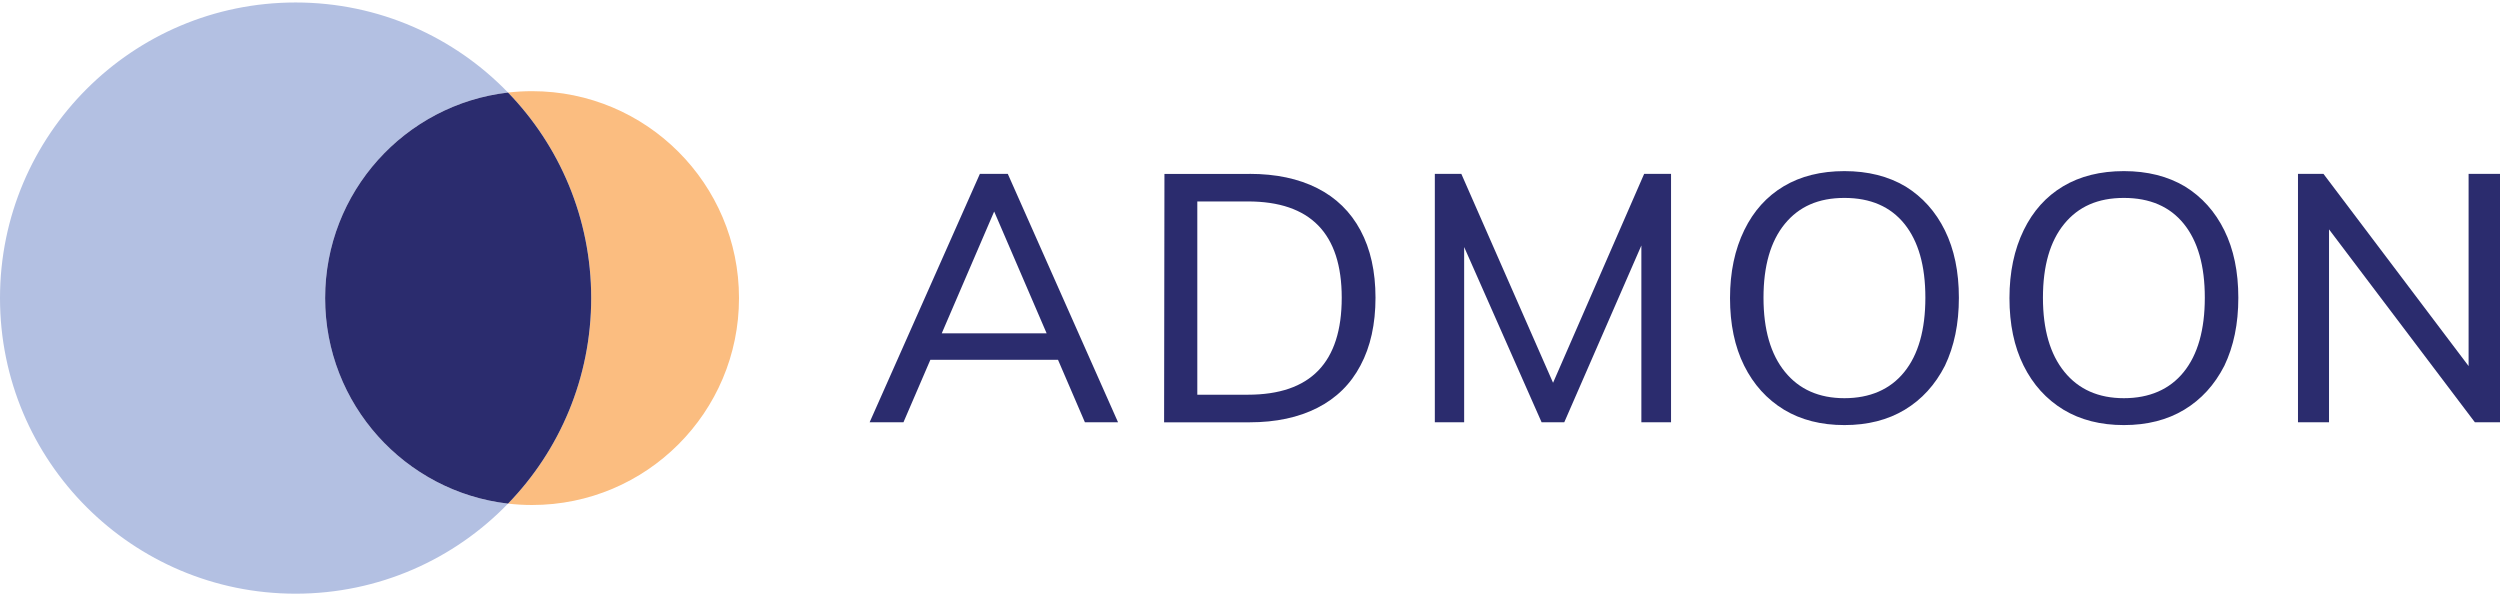<svg width="130" height="31" viewBox="0 0 130 31" fill="none" xmlns="http://www.w3.org/2000/svg">
<path d="M52.405 9.041H50.954L45.221 21.958H46.98L48.378 18.711H55.017L56.415 21.958H58.138L52.405 9.041ZM48.971 17.333L51.697 10.998L54.425 17.333H48.971Z" fill="#2B2C6E"/>
<path d="M64.978 9.041C66.345 9.041 67.517 9.289 68.497 9.784C69.477 10.279 70.227 11.011 70.746 11.98C71.265 12.948 71.526 14.115 71.526 15.482C71.526 16.849 71.265 18.034 70.746 19.002C70.238 19.971 69.491 20.705 68.506 21.207C67.521 21.71 66.343 21.96 64.978 21.96H60.533L60.551 9.043H64.978V9.041ZM64.888 20.525C66.521 20.525 67.743 20.105 68.554 19.265C69.365 18.424 69.77 17.164 69.77 15.482C69.77 12.143 68.143 10.475 64.89 10.475H62.26V20.527H64.89L64.888 20.525Z" fill="#2B2C6E"/>
<path d="M86.894 9.041V21.958H85.351V12.765L81.342 21.958H80.163L76.136 12.846V21.958H74.611V9.041H75.989L80.759 19.905L85.496 9.041H86.894Z" fill="#2B2C6E"/>
<path d="M89.961 15.5C89.961 14.157 90.209 12.977 90.704 11.963C91.188 10.97 91.871 10.213 92.753 9.686C93.635 9.16 94.689 8.898 95.91 8.898C97.132 8.898 98.191 9.164 99.086 9.696C99.968 10.24 100.653 11.002 101.135 11.981C101.619 12.961 101.862 14.128 101.862 15.483C101.862 16.839 101.619 18.006 101.135 19.02C100.627 20.013 99.932 20.774 99.049 21.306C98.167 21.838 97.119 22.104 95.91 22.104C94.701 22.104 93.654 21.838 92.771 21.306C91.876 20.761 91.185 19.996 90.695 19.011C90.205 18.026 89.961 16.856 89.961 15.5ZM91.702 15.482C91.702 17.138 92.074 18.424 92.817 19.336C93.56 20.25 94.591 20.706 95.91 20.706C97.229 20.706 98.29 20.253 99.022 19.345C99.754 18.439 100.119 17.149 100.119 15.482C100.119 13.814 99.755 12.546 99.031 11.644C98.304 10.743 97.264 10.292 95.91 10.292C94.556 10.292 93.546 10.743 92.808 11.644C92.071 12.545 91.702 13.823 91.702 15.482Z" fill="#2B2C6E"/>
<path d="M104.492 15.5C104.492 14.157 104.74 12.977 105.235 11.963C105.719 10.97 106.402 10.213 107.284 9.686C108.167 9.16 109.22 8.898 110.442 8.898C111.663 8.898 112.722 9.164 113.617 9.696C114.5 10.24 115.184 11.002 115.666 11.981C116.151 12.961 116.393 14.128 116.393 15.483C116.393 16.839 116.151 18.006 115.666 19.02C115.158 20.013 114.463 20.774 113.58 21.306C112.698 21.838 111.651 22.104 110.442 22.104C109.233 22.104 108.185 21.838 107.303 21.306C106.407 20.761 105.716 19.996 105.226 19.011C104.736 18.026 104.492 16.856 104.492 15.5ZM106.233 15.482C106.233 17.138 106.606 18.424 107.349 19.336C108.092 20.25 109.123 20.706 110.442 20.706C111.761 20.706 112.821 20.253 113.553 19.345C114.285 18.439 114.65 17.149 114.65 15.482C114.65 13.814 114.287 12.546 113.562 11.644C112.836 10.743 111.795 10.292 110.442 10.292C109.088 10.292 108.077 10.743 107.339 11.644C106.602 12.545 106.233 13.823 106.233 15.482Z" fill="#2B2C6E"/>
<path d="M130 9.041V21.958H128.693L121.109 11.927V21.958H119.495V9.041H120.82L128.367 19.035V9.041H130Z" fill="#2B2C6E"/>
<path d="M26.417 26.188C23.625 29.076 19.708 30.872 15.371 30.872C6.881 30.872 0 23.99 0 15.5C0 7.01 6.881 0.129 15.371 0.129C19.708 0.129 23.625 1.925 26.417 4.812C21.064 5.432 16.909 9.98 16.909 15.5C16.909 21.02 21.066 25.568 26.417 26.188Z" fill="#B3C0E2"/>
<path d="M38.428 15.5C38.428 21.442 33.61 26.26 27.668 26.26C27.246 26.26 26.828 26.236 26.417 26.188C29.095 23.424 30.743 19.654 30.743 15.5C30.743 11.347 29.097 7.577 26.417 4.812C26.828 4.765 27.246 4.741 27.668 4.741C33.61 4.741 38.428 9.558 38.428 15.5Z" fill="#FBBD80"/>
<path d="M30.742 15.5C30.742 19.654 29.097 23.424 26.417 26.188C21.063 25.568 16.908 21.02 16.908 15.5C16.908 9.98 21.065 5.432 26.417 4.812C29.095 7.577 30.742 11.347 30.742 15.5Z" fill="#2B2C6E"/>
</svg>
